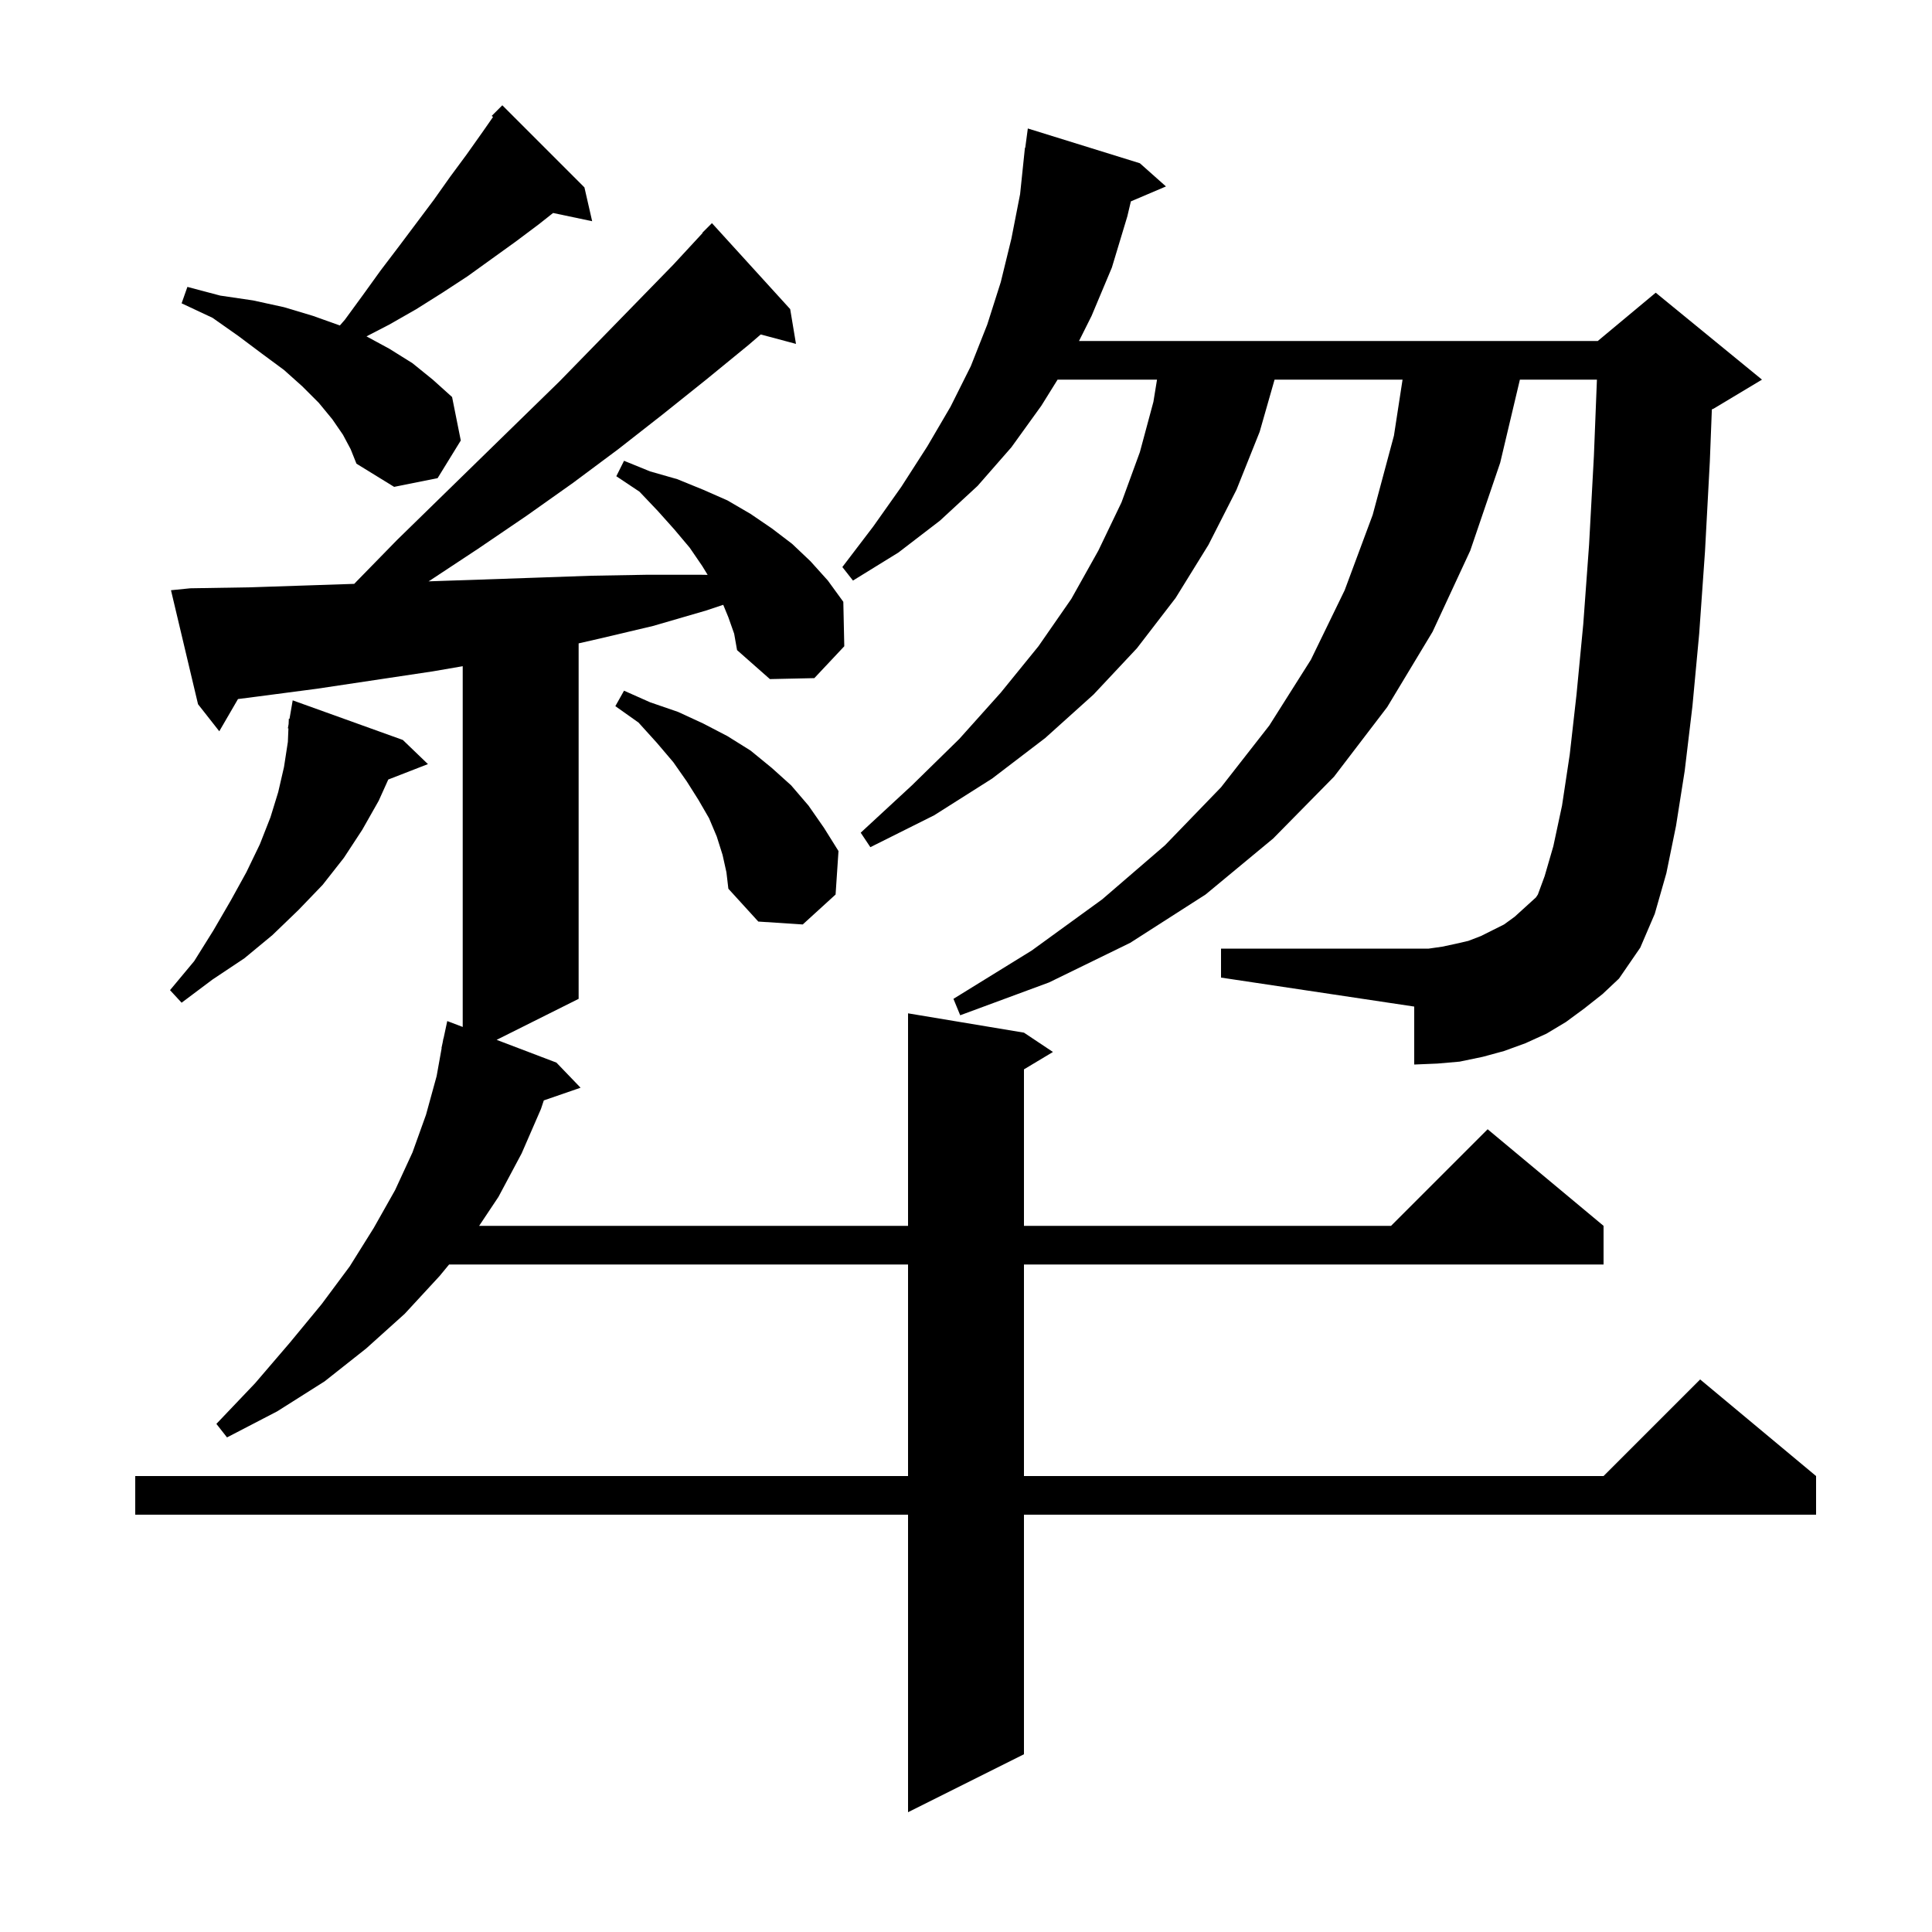 <svg xmlns="http://www.w3.org/2000/svg" xmlns:xlink="http://www.w3.org/1999/xlink" version="1.1" baseProfile="full" viewBox="0 0 200 200" width="200" height="200"><g fill="currentColor"><path d="M 75.4 63.9 L 74.869 62.61 L 73.1 63.2 L 67.6 64.8 L 62.1 66.1 L 59.9 66.602 L 59.9 103.4 L 51.411 107.645 L 57.6 110.0 L 60.1 112.6 L 56.295 113.914 L 56.0 114.8 L 54.0 119.4 L 51.6 123.9 L 49.6 126.9 L 94.0 126.9 L 94.0 104.9 L 106.0 106.9 L 109.0 108.9 L 106.0 110.7 L 106.0 126.9 L 144.0 126.9 L 154.0 116.9 L 166.0 126.9 L 166.0 130.9 L 106.0 130.9 L 106.0 152.8 L 166.0 152.8 L 176.0 142.8 L 188.0 152.8 L 188.0 156.8 L 106.0 156.8 L 106.0 181.6 L 94.0 187.6 L 94.0 156.8 L 14.0 156.8 L 14.0 152.8 L 94.0 152.8 L 94.0 130.9 L 46.49 130.9 L 45.5 132.1 L 41.9 136.0 L 37.9 139.6 L 33.6 143.0 L 28.7 146.1 L 23.5 148.8 L 22.4 147.4 L 26.4 143.2 L 30.0 139.0 L 33.3 135.0 L 36.2 131.1 L 38.7 127.1 L 40.9 123.2 L 42.7 119.3 L 44.1 115.4 L 45.2 111.4 L 45.72 108.503 L 45.7 108.5 L 45.826 107.911 L 45.9 107.5 L 45.914 107.503 L 46.3 105.7 L 47.9 106.309 L 47.9 68.966 L 44.8 69.5 L 32.8 71.3 L 26.7 72.1 L 24.636 72.366 L 22.7 75.7 L 20.5 72.9 L 17.7 61.1 L 19.7 60.9 L 25.8 60.8 L 31.9 60.6 L 36.67 60.441 L 36.9 60.2 L 41.1 55.9 L 45.4 51.7 L 53.8 43.5 L 57.9 39.5 L 61.9 35.4 L 69.7 27.4 L 72.729 24.125 L 72.7 24.1 L 73.7 23.1 L 81.8 32.0 L 82.4 35.6 L 78.752 34.623 L 77.5 35.7 L 73.1 39.3 L 68.6 42.9 L 64.0 46.5 L 59.3 50.0 L 54.5 53.4 L 49.5 56.8 L 44.5 60.1 L 44.362 60.181 L 49.7 60.0 L 55.5 59.8 L 61.2 59.6 L 66.9 59.5 L 72.6 59.5 L 73.257 59.512 L 72.7 58.6 L 71.4 56.7 L 69.8 54.8 L 68.1 52.9 L 66.2 50.9 L 63.8 49.3 L 64.6 47.7 L 67.3 48.8 L 70.1 49.6 L 72.8 50.7 L 75.3 51.8 L 77.7 53.2 L 79.9 54.7 L 82.0 56.3 L 83.9 58.1 L 85.7 60.1 L 87.3 62.3 L 87.4 66.9 L 84.3 70.2 L 79.7 70.3 L 76.3 67.3 L 76.0 65.6 Z M 164.0 104.4 L 162.1 105.8 L 160.1 107.0 L 157.9 108.0 L 155.7 108.8 L 153.5 109.4 L 151.1 109.9 L 148.8 110.1 L 146.4 110.2 L 146.4 104.2 L 126.4 101.2 L 126.4 98.2 L 147.9 98.2 L 149.3 98.0 L 150.7 97.7 L 152.0 97.4 L 153.3 96.9 L 155.7 95.7 L 156.8 94.9 L 159.0 92.9 L 159.2 92.6 L 159.9 90.7 L 160.8 87.6 L 161.7 83.4 L 162.5 78.1 L 163.2 71.9 L 163.9 64.6 L 164.5 56.4 L 165.0 47.2 L 165.313 39.3 L 157.339 39.3 L 155.3 47.9 L 152.2 57.0 L 148.3 65.4 L 143.6 73.2 L 138.1 80.4 L 131.8 86.8 L 124.8 92.6 L 117.0 97.6 L 108.6 101.7 L 99.4 105.1 L 98.7 103.4 L 106.8 98.4 L 114.1 93.1 L 120.6 87.5 L 126.4 81.5 L 131.4 75.1 L 135.7 68.3 L 139.2 61.1 L 142.1 53.3 L 144.3 45.1 L 145.192 39.3 L 131.943 39.3 L 130.4 44.7 L 128.0 50.7 L 125.1 56.4 L 121.7 61.9 L 117.7 67.1 L 113.2 71.9 L 108.2 76.4 L 102.7 80.6 L 96.7 84.4 L 90.1 87.7 L 89.1 86.2 L 94.4 81.3 L 99.3 76.5 L 103.6 71.7 L 107.5 66.9 L 110.9 62.0 L 113.7 57.0 L 116.1 52.0 L 118.0 46.8 L 119.4 41.6 L 119.774 39.3 L 109.48 39.3 L 107.8 42.0 L 104.7 46.3 L 101.2 50.3 L 97.3 53.9 L 93.0 57.2 L 88.3 60.1 L 87.2 58.7 L 90.4 54.5 L 93.3 50.4 L 96.0 46.2 L 98.4 42.1 L 100.5 37.9 L 102.2 33.6 L 103.6 29.2 L 104.7 24.7 L 105.6 20.1 L 106.1 15.3 L 106.133 15.304 L 106.4 13.3 L 118.0 16.9 L 120.7 19.3 L 117.067 20.847 L 116.7 22.4 L 115.1 27.7 L 113.0 32.7 L 111.7 35.3 L 165.4 35.3 L 171.4 30.3 L 182.4 39.3 L 177.4 42.3 L 177.211 42.379 L 177.0 47.8 L 176.5 57.1 L 175.9 65.6 L 175.2 73.1 L 174.4 79.8 L 173.5 85.5 L 172.5 90.4 L 171.3 94.6 L 169.8 98.1 L 167.6 101.3 L 165.9 102.9 Z M 41.7 76.6 L 44.3 79.1 L 40.195 80.696 L 39.2 82.9 L 37.5 85.9 L 35.6 88.8 L 33.4 91.6 L 30.9 94.2 L 28.2 96.8 L 25.3 99.2 L 22.0 101.4 L 18.8 103.8 L 17.6 102.5 L 20.1 99.5 L 22.1 96.3 L 23.9 93.2 L 25.5 90.3 L 26.9 87.4 L 28.0 84.6 L 28.8 82.0 L 29.4 79.4 L 29.8 76.8 L 29.858 75.406 L 29.8 75.4 L 29.877 74.954 L 29.9 74.4 L 29.97 74.413 L 30.3 72.5 Z M 74.8 88.5 L 74.2 86.6 L 73.4 84.7 L 72.3 82.8 L 71.1 80.9 L 69.7 78.9 L 68.0 76.9 L 66.1 74.8 L 63.7 73.1 L 64.6 71.5 L 67.3 72.7 L 70.2 73.7 L 72.8 74.9 L 75.3 76.2 L 77.7 77.7 L 79.9 79.5 L 81.9 81.3 L 83.7 83.4 L 85.3 85.7 L 86.8 88.1 L 86.5 92.6 L 83.1 95.7 L 78.5 95.4 L 75.4 92.0 L 75.2 90.3 Z M 35.5 45.0 L 34.4 43.4 L 33.0 41.7 L 31.3 40.0 L 29.4 38.3 L 27.1 36.6 L 24.7 34.8 L 22.0 32.9 L 18.8 31.4 L 19.4 29.7 L 22.8 30.6 L 26.2 31.1 L 29.4 31.8 L 32.4 32.7 L 35.181 33.693 L 35.7 33.1 L 37.6 30.5 L 39.4 28.0 L 41.3 25.5 L 44.9 20.7 L 46.6 18.3 L 48.3 16.0 L 50.0 13.6 L 51.039 12.107 L 50.9 12.0 L 52.0 10.9 L 60.5 19.4 L 61.3 22.9 L 57.255 22.048 L 55.8 23.2 L 53.4 25.0 L 48.4 28.6 L 45.8 30.3 L 43.1 32.0 L 40.3 33.6 L 37.939 34.821 L 40.3 36.1 L 42.7 37.6 L 44.8 39.3 L 46.8 41.1 L 47.7 45.6 L 45.3 49.5 L 40.8 50.4 L 36.9 48.0 L 36.3 46.5 Z "/></g></svg>